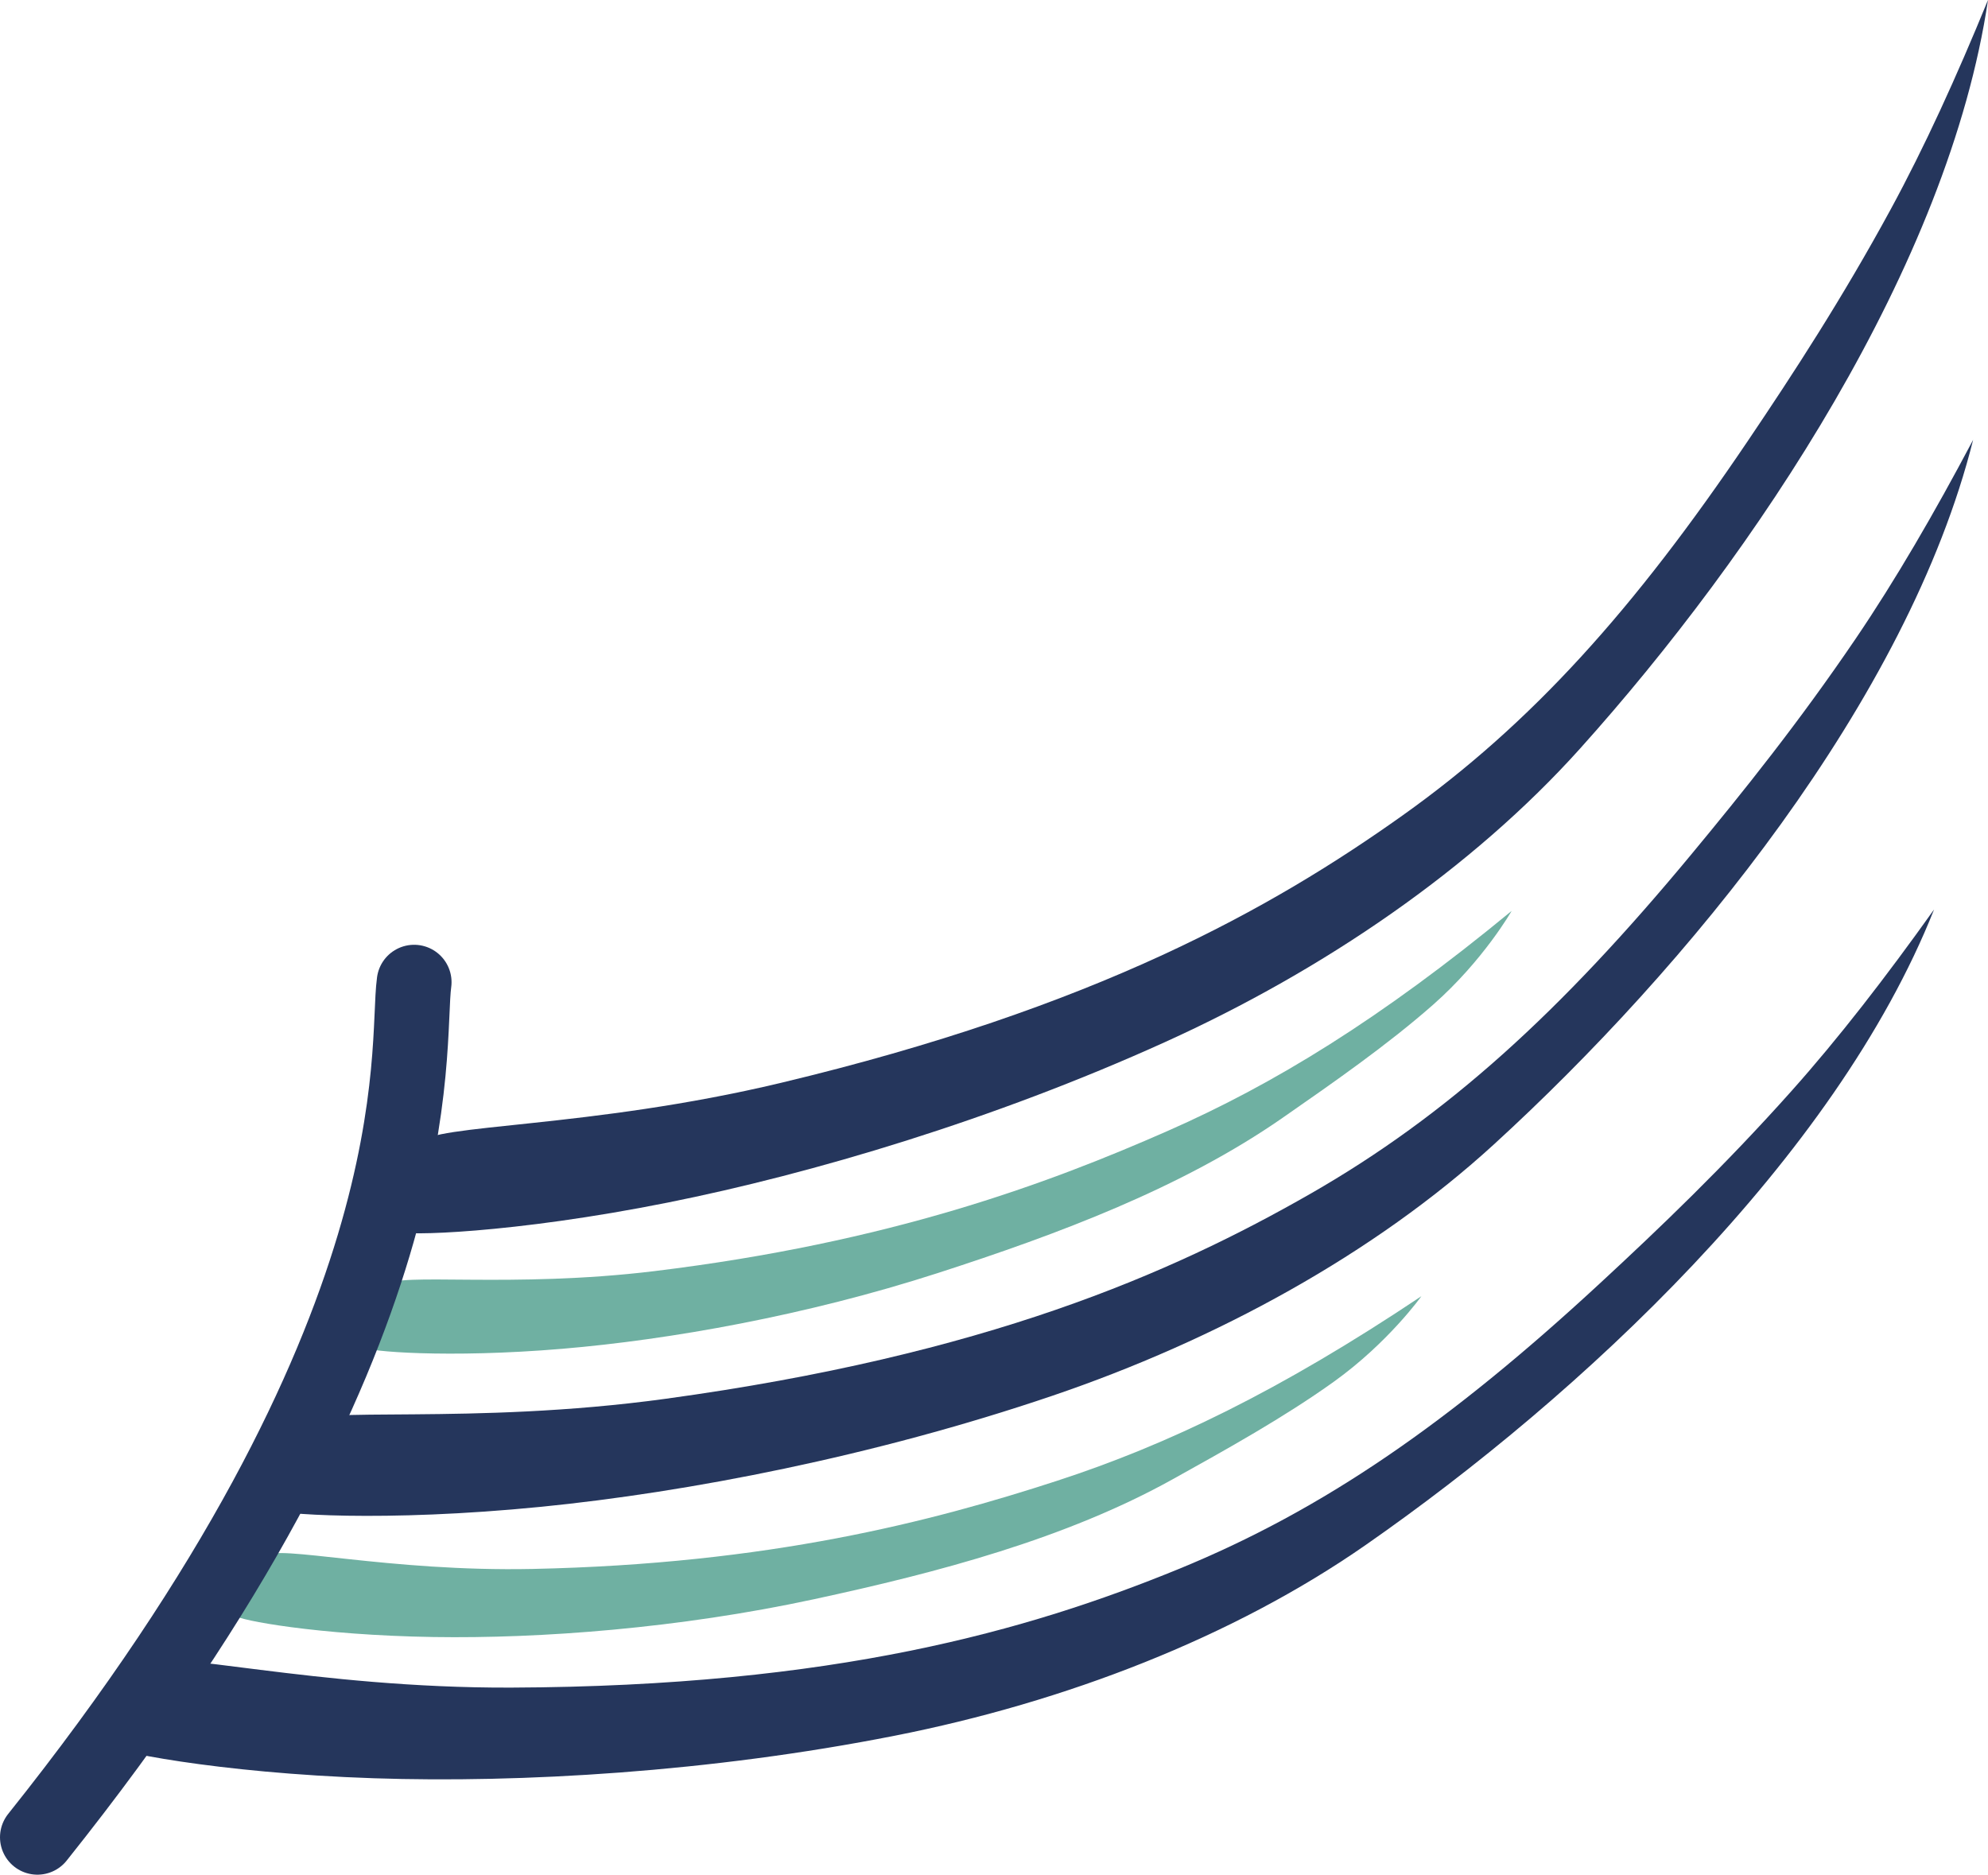 <?xml version="1.0" encoding="UTF-8"?>
<!-- Creator: CorelDRAW 2018 (64-Bit) -->
<svg xmlns="http://www.w3.org/2000/svg" xmlns:xlink="http://www.w3.org/1999/xlink" xml:space="preserve" width="79.699mm" height="75.159mm" style="shape-rendering:geometricPrecision; text-rendering:geometricPrecision; image-rendering:optimizeQuality; fill-rule:evenodd; clip-rule:evenodd" viewBox="0 0 2519.84 2376.31">
 <defs>
  <style type="text/css">
   <![CDATA[
    .str0 {stroke:#25365C;stroke-width:94.85;stroke-linecap:round;stroke-miterlimit:22.926}
    .fil1 {fill:none}
    .fil0 {fill:#6FB0A2}
    .fil2 {fill:#25365C}
   ]]>
  </style>
 </defs>
 <g id="Слой_x0020_1">
  <g id="_1872969229552">
   <path class="fil0" d="M461.35 1707.98c2.26,4.83 105,14.1 251.85,1.69 135.5,-11.45 308.6,-42.08 475.07,-95.84 153.48,-49.56 310.03,-108.27 437.38,-196.83 63.54,-44.18 132.72,-92.24 190.76,-143.35 63.92,-56.3 99.66,-119.01 99.66,-119.01 -166.81,137.55 -301.63,219.77 -436.07,278.95 -153.26,67.48 -352.76,141.39 -650.35,177.64 -181.3,22.08 -327.6,1.2 -338.15,17.54 -16.15,25.02 -36.43,65.8 -30.15,79.19z"></path>
   <path class="fil0" d="M298.93 2048.22c1.77,5.03 103.06,24.53 250.41,26.85 135.97,2.15 311.26,-11.03 482.27,-47.88 157.66,-33.98 319.3,-76.74 454.87,-152.13 67.64,-37.61 141.27,-78.51 204.13,-123.57 69.23,-49.63 111.06,-108.45 111.06,-108.45 -179.72,120.2 -322.08,188.52 -461.76,233.98 -159.24,51.82 -365.12,105.43 -664.84,111.75 -182.6,3.85 -326.08,-31.55 -338.22,-16.34 -18.57,23.28 -42.82,61.83 -37.91,75.79z"></path>
   <path class="fil1 str0" d="M524.92 1245.02c-11.51,84.63 34.06,443.37 -477.5,1083.87"></path>
   <path class="fil2" d="M132.73 2211.48c2.3,6.92 140.23,35.96 341.51,42.63 185.73,6.16 425.53,-7.66 660.08,-53.98 216.25,-42.7 428.75,-124.79 596.76,-241.76 271.41,-188.97 594.98,-489.58 720.42,-805.54 -61.36,86.11 -121.15,163.34 -180.64,230.02 -85.43,95.76 -167.42,174.09 -243.21,244.18 -189.31,175.07 -349.02,286.46 -534.91,362.35 -188.86,77.1 -435,148.24 -844.69,149.8 -249.61,0.95 -444.79,-50.84 -461.73,-30.35 -25.93,31.36 -59.97,83.46 -53.59,102.65z"></path>
   <path class="fil2" d="M342.05 1912.75c3.19,6.55 143.75,17.15 344.15,-2.78 184.92,-18.39 420.8,-63.7 647.2,-140.55 208.73,-70.84 408.56,-180.23 559.67,-318.34 244.13,-223.11 525.23,-563.76 607.92,-893.5 -49.47,93.45 -98.56,177.89 -148.74,251.83 -72.06,106.18 -143,194.65 -208.89,274.12 -164.57,198.5 -308.2,329.98 -482.46,429.72 -177.04,101.34 -411.66,204.3 -817.56,259.87 -247.31,33.86 -447.61,8.26 -461.7,30.8 -21.56,34.51 -48.44,90.65 -39.59,108.82z"></path>
   <path class="fil2" d="M504.62 1560.88c3.82,6.21 144.74,2.93 342.21,-36.6 182.22,-36.48 412.5,-104.77 630.24,-203.51 200.76,-91.03 388.85,-219.53 525.66,-371.83 221.01,-246.03 467.25,-612.68 517.11,-948.95 -40.04,97.86 -80.59,186.72 -123.25,265.23 -61.27,112.75 -123.16,207.77 -180.92,293.33 -144.26,213.73 -274.26,358.69 -437.86,475.08 -166.22,118.25 -389.58,243.79 -788.05,339 -242.78,58.01 -444.63,52.23 -456.43,76.05 -18.07,36.46 -39.29,94.97 -28.7,112.19z"></path>
  </g>
 </g>
</svg>
